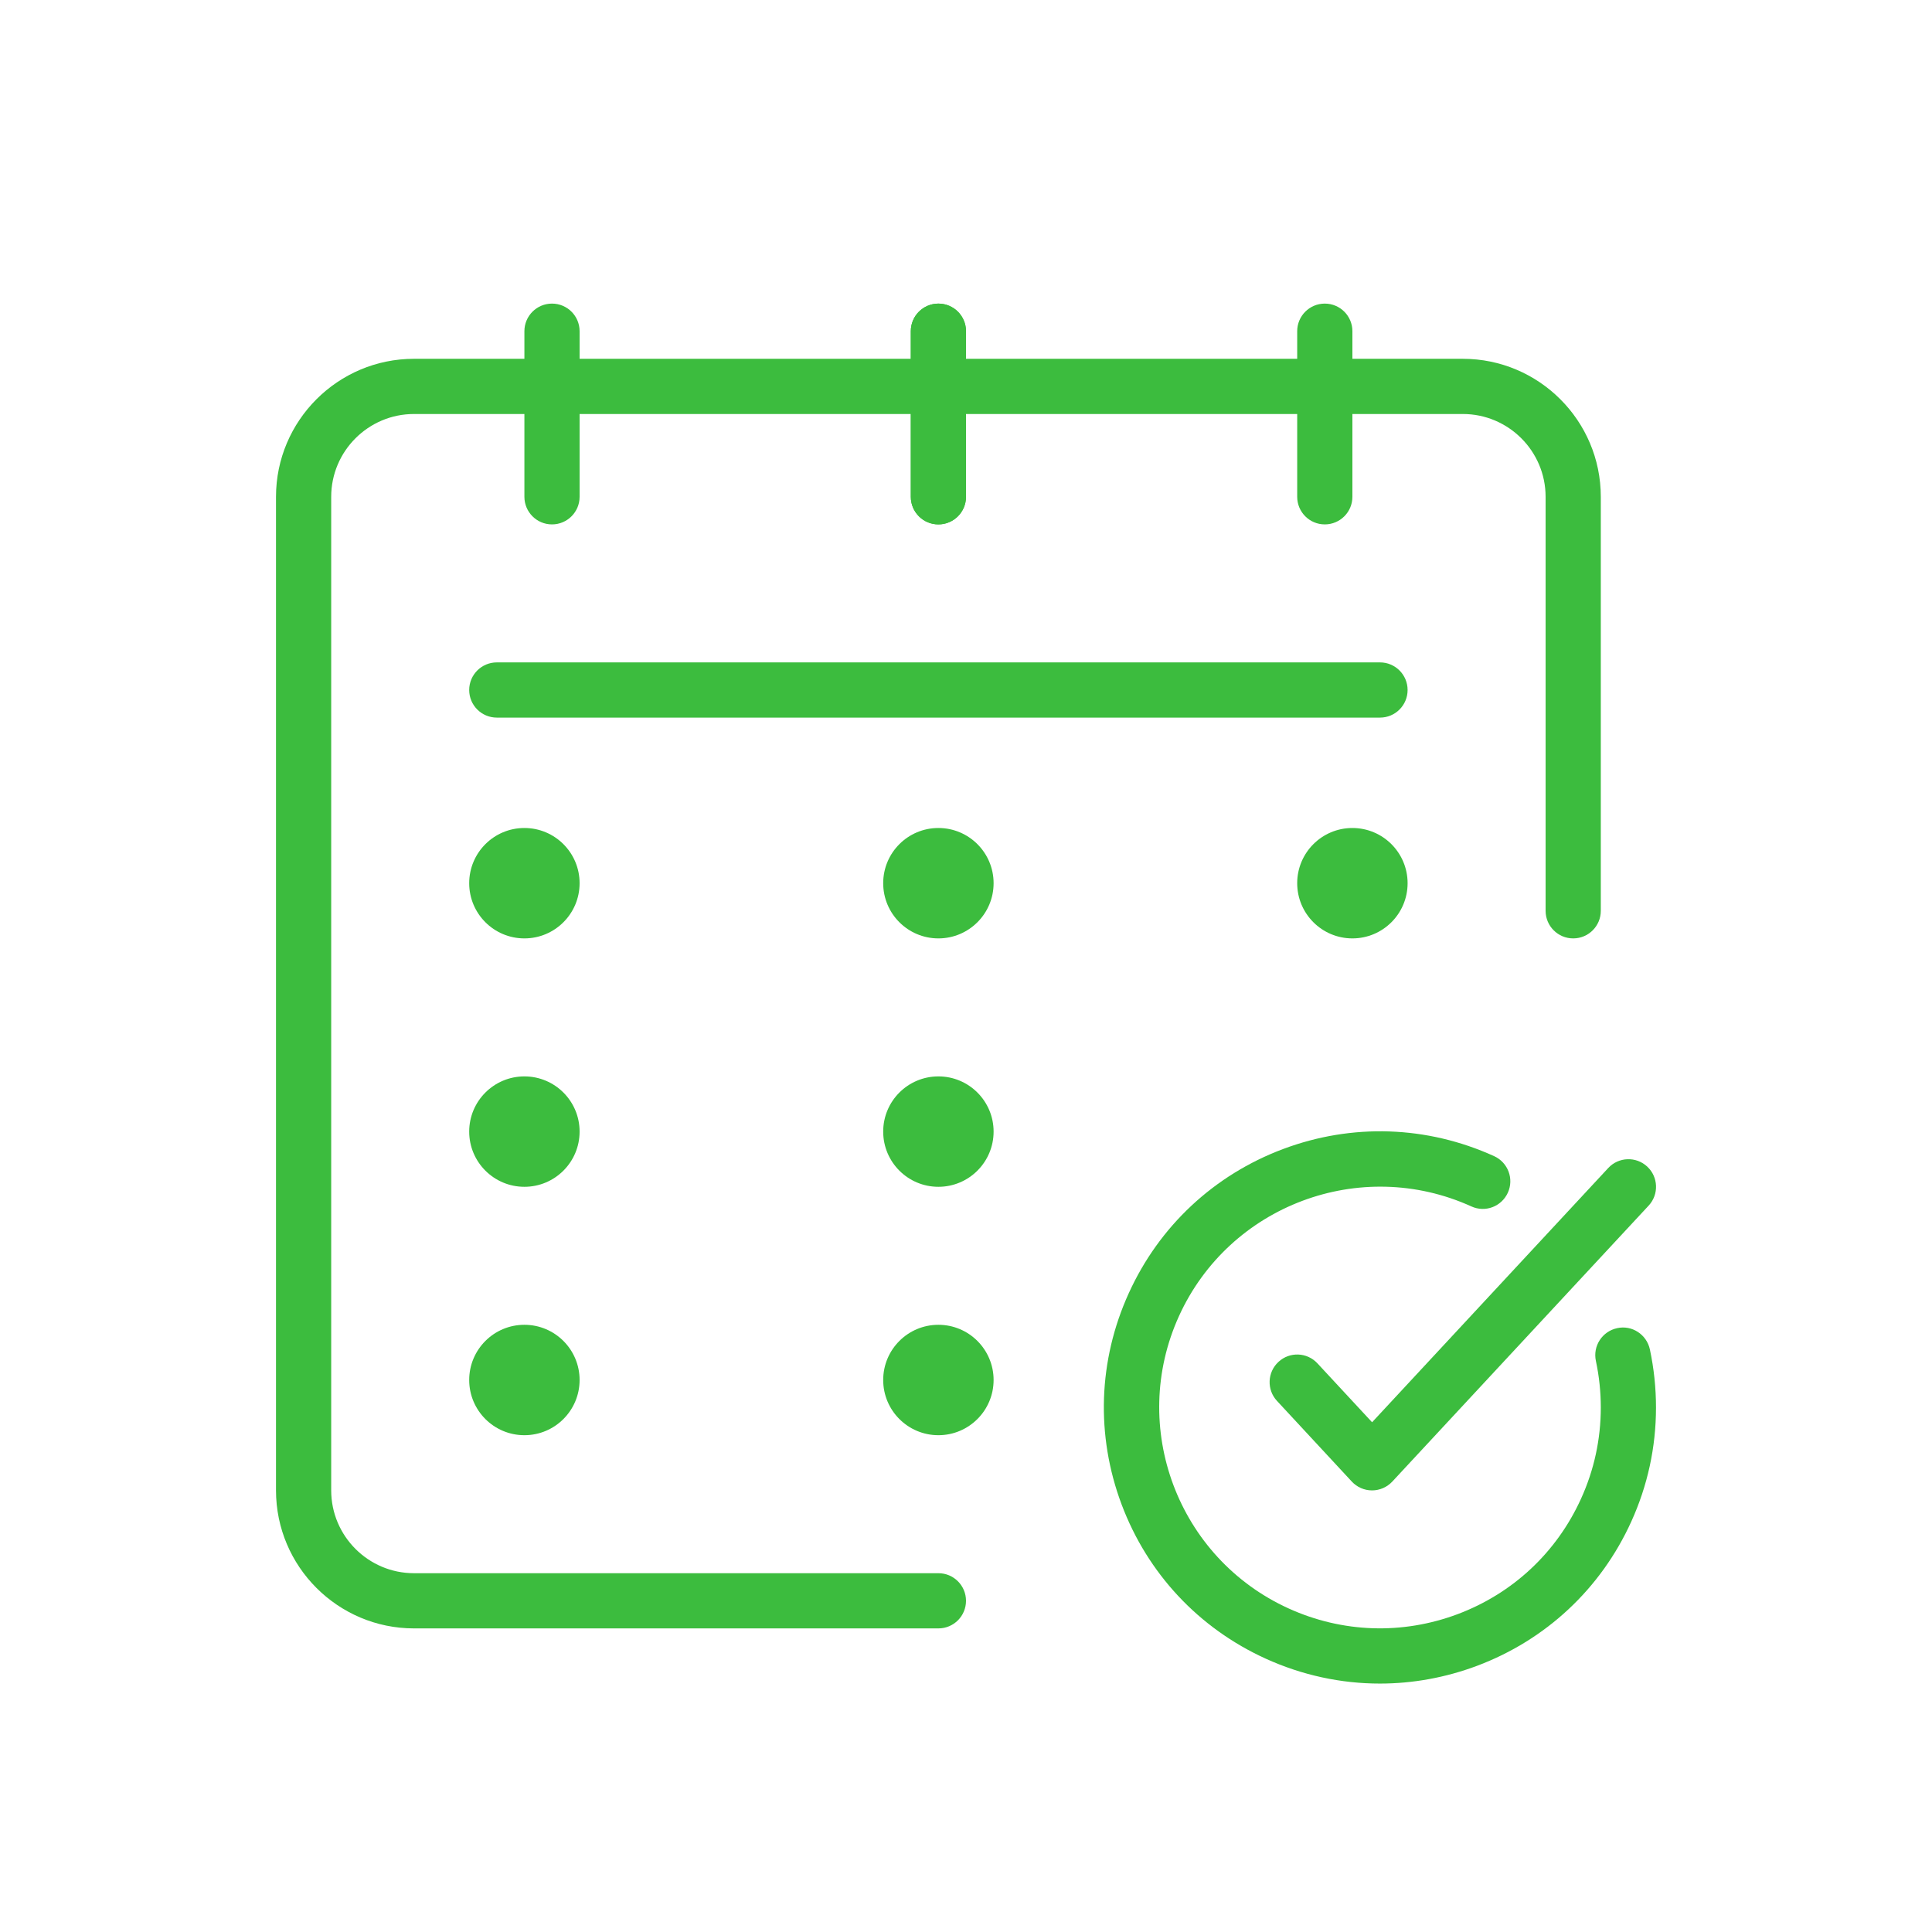 <?xml version="1.0" encoding="utf-8"?>
<!-- Generator: Adobe Illustrator 16.0.0, SVG Export Plug-In . SVG Version: 6.00 Build 0)  -->
<!DOCTYPE svg PUBLIC "-//W3C//DTD SVG 1.1//EN" "http://www.w3.org/Graphics/SVG/1.1/DTD/svg11.dtd">
<svg version="1.1" id="Layer_1" xmlns="http://www.w3.org/2000/svg" xmlns:xlink="http://www.w3.org/1999/xlink" x="0px" y="0px"
	 width="70px" height="70px" viewBox="0 0 70 70" enable-background="new 0 0 70 70" xml:space="preserve">
<path fill="#3CBC3E" d="M34,59H15c-2.757,0-5-2.243-5-5V18c0-2.757,2.243-5,5-5h38c2.757,0,5,2.243,5,5v15c0,0.552-0.447,1-1,1
	s-1-0.448-1-1V18c0-1.654-1.346-3-3-3H15c-1.654,0-3,1.346-3,3v36c0,1.654,1.346,3,3,3h19c0.552,0,1,0.447,1,1S34.552,59,34,59z"/>
<path fill="#3CBC3E" d="M34,19c-0.552,0-1-0.448-1-1v-6c0-0.552,0.448-1,1-1s1,0.448,1,1v6C35,18.552,34.552,19,34,19z"/>
<path fill="#3CBC3E" d="M48,19c-0.553,0-1-0.448-1-1v-6c0-0.552,0.447-1,1-1s1,0.448,1,1v6C49,18.552,48.553,19,48,19z"/>
<path fill="#3CBC3E" d="M20,19c-0.552,0-1-0.448-1-1v-6c0-0.552,0.448-1,1-1s1,0.448,1,1v6C21,18.552,20.552,19,20,19z"/>
<path fill="#3CBC3E" d="M34,19c-0.552,0-1-0.448-1-1v-6c0-0.552,0.448-1,1-1s1,0.448,1,1v6C35,18.552,34.552,19,34,19z"/>
<path fill="#3CBC3E" d="M50,26H18c-0.552,0-1-0.448-1-1s0.448-1,1-1h32c0.553,0,1,0.448,1,1S50.553,26,50,26z"/>
<circle fill="#3CBC3E" cx="19" cy="32" r="2"/>
<circle fill="#3CBC3E" cx="34" cy="32" r="2"/>
<circle fill="#3CBC3E" cx="49" cy="32" r="2"/>
<circle fill="#3CBC3E" cx="19" cy="41" r="2"/>
<circle fill="#3CBC3E" cx="34" cy="41" r="2"/>
<circle fill="#3CBC3E" cx="19" cy="50" r="2"/>
<circle fill="#3CBC3E" cx="34" cy="50" r="2"/>
<path fill="#3CBC3E" d="M49.711,54L49.711,54c-0.278,0-0.544-0.116-0.733-0.32l-2.711-2.923c-0.375-0.404-0.352-1.037,0.054-1.413
	c0.404-0.376,1.037-0.353,1.413,0.054l1.979,2.133l8.556-9.211c0.375-0.405,1.009-0.428,1.413-0.052s0.428,1.009,0.052,1.413
	l-9.289,10C50.255,53.884,49.989,54,49.711,54z"/>
<path fill="#3CBC3E" d="M49.996,60.999c-1.408,0-2.813-0.301-4.133-0.901c-2.432-1.105-4.288-3.091-5.226-5.591
	c-0.938-2.501-0.847-5.218,0.259-7.649c1.104-2.432,3.09-4.287,5.591-5.226c2.502-0.939,5.218-0.847,7.649,0.258
	c0.502,0.229,0.725,0.821,0.496,1.324c-0.228,0.501-0.816,0.729-1.324,0.496c-4.018-1.822-8.767-0.042-10.592,3.976
	c-1.824,4.015-0.042,8.767,3.975,10.592c1.944,0.883,4.116,0.957,6.119,0.207c2-0.751,3.589-2.235,4.473-4.182
	c0.475-1.044,0.716-2.155,0.717-3.304c0-0.569-0.06-1.139-0.178-1.69c-0.116-0.54,0.229-1.071,0.769-1.187
	c0.537-0.121,1.07,0.228,1.187,0.769C59.925,49.579,60,50.289,60,51c-0.001,1.436-0.303,2.825-0.896,4.131
	c-1.104,2.432-3.09,4.287-5.591,5.226C52.37,60.785,51.182,60.999,49.996,60.999z"/>
</svg>
